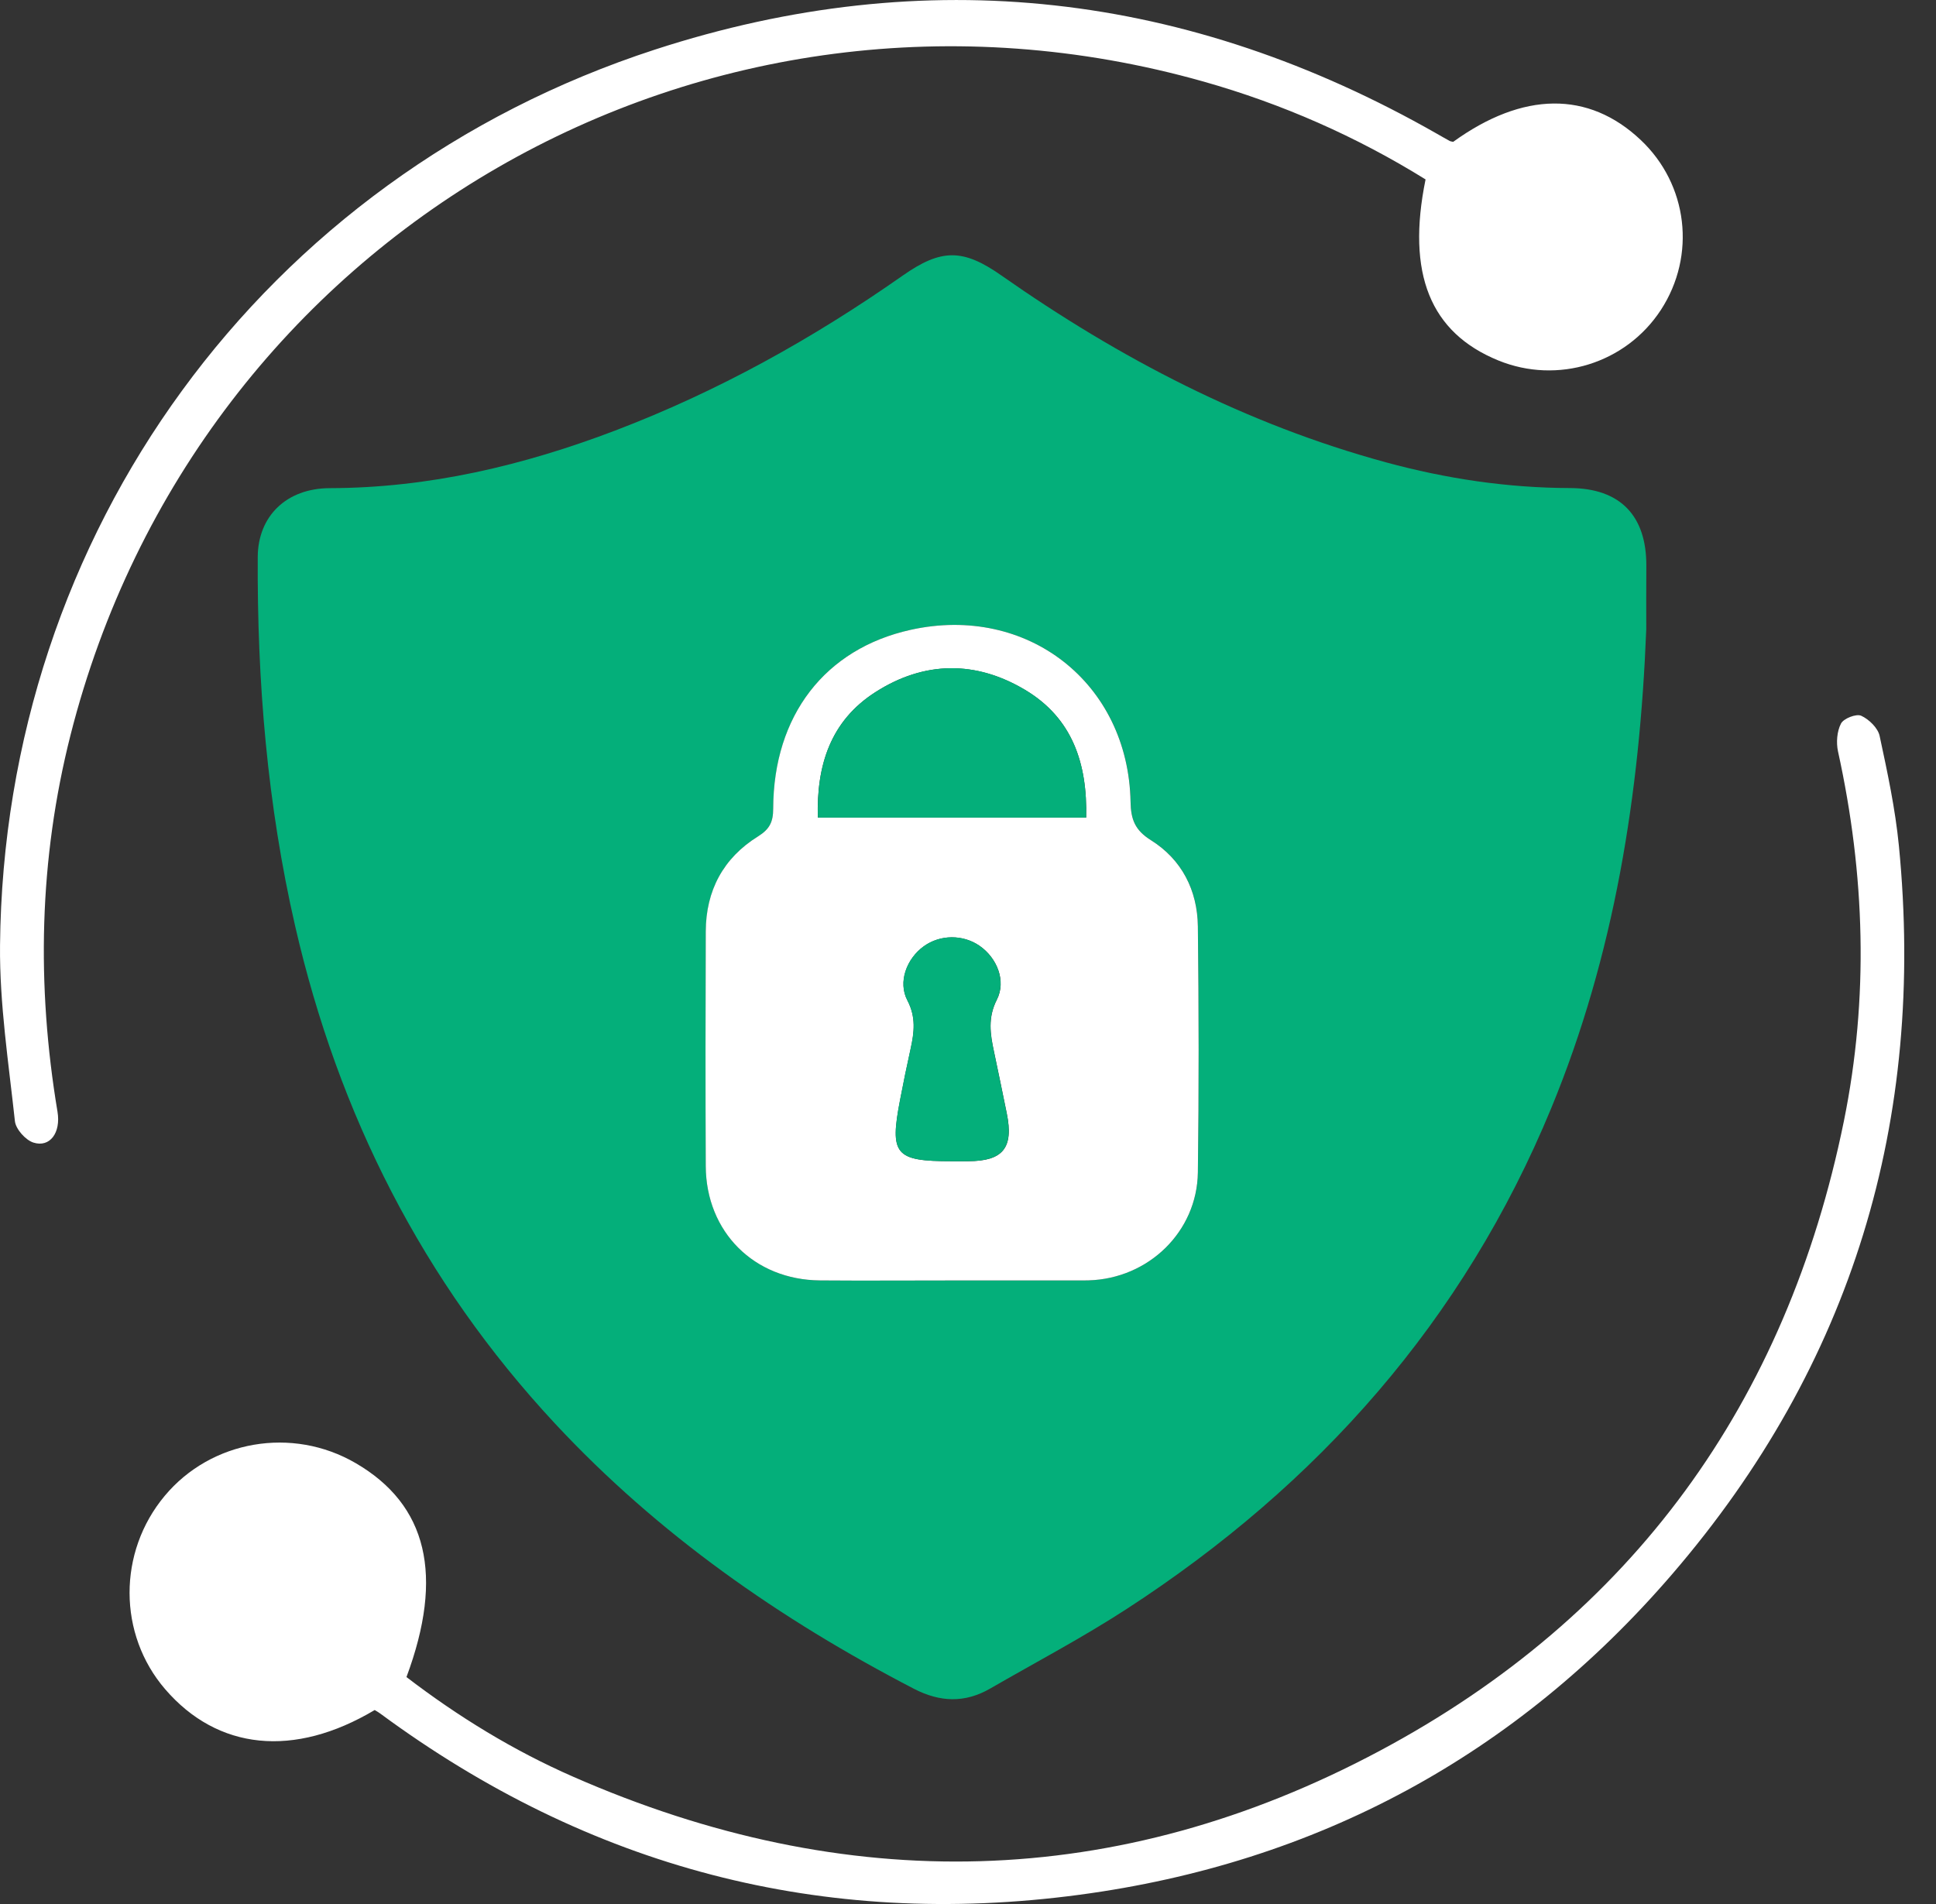 <svg width="61" height="60" viewBox="0 0 61 60" fill="none" xmlns="http://www.w3.org/2000/svg">
<rect x="0" y="0" width="61" height="60" fill="#333333" stroke="none"/>
<g clip-path="url(#clip0_1_884)">
<path d="M51.871 19.825C51.667 25.017 50.87 30.089 48.875 34.925C46.115 41.615 41.537 46.781 35.503 50.7C34.112 51.604 32.637 52.38 31.198 53.211C30.402 53.67 29.62 53.643 28.799 53.219C24.578 51.031 20.733 48.347 17.481 44.853C13.317 40.377 10.665 35.119 9.301 29.189C8.421 25.358 8.099 21.47 8.121 17.548C8.129 16.265 9.026 15.386 10.392 15.383C13.511 15.376 16.482 14.671 19.374 13.571C22.61 12.34 25.611 10.671 28.442 8.685C29.653 7.836 30.336 7.829 31.545 8.676C35.271 11.29 39.257 13.369 43.672 14.57C45.568 15.086 47.497 15.374 49.469 15.38C51.048 15.385 51.88 16.25 51.873 17.831C51.868 18.496 51.871 19.16 51.871 19.825ZM29.954 40.349C31.364 40.349 32.775 40.349 34.187 40.349C34.226 40.349 34.265 40.349 34.304 40.347C36.187 40.293 37.719 38.815 37.744 36.944C37.779 34.361 37.774 31.779 37.744 29.197C37.732 28.055 37.237 27.084 36.265 26.476C35.76 26.16 35.633 25.823 35.624 25.269C35.553 21.516 32.364 19.034 28.695 19.847C26 20.443 24.372 22.545 24.364 25.482C24.362 25.901 24.251 26.128 23.886 26.357C22.792 27.038 22.245 28.063 22.239 29.352C22.229 31.817 22.228 34.282 22.239 36.746C22.248 38.822 23.764 40.333 25.84 40.349C27.211 40.358 28.583 40.35 29.954 40.349Z" fill="#04AF7A"/>
<path d="M11.806 53.887C9.264 55.402 6.86 55.153 5.205 53.232C3.714 51.501 3.708 48.914 5.189 47.139C6.653 45.383 9.209 44.944 11.204 46.105C13.464 47.418 14 49.645 12.807 52.848C14.434 54.094 16.18 55.166 18.067 55.992C26.66 59.761 35.202 59.584 43.465 55.177C51.44 50.923 56.294 44.191 58.098 35.327C58.887 31.443 58.764 27.554 57.913 23.682C57.852 23.402 57.878 23.047 58.007 22.8C58.09 22.64 58.489 22.485 58.643 22.555C58.889 22.667 59.171 22.941 59.224 23.192C59.47 24.337 59.717 25.49 59.831 26.654C60.676 35.3 58.366 43.009 52.686 49.607C47.768 55.321 41.493 58.709 34.011 59.709C25.914 60.792 18.554 58.847 11.977 53.995C11.931 53.959 11.88 53.933 11.806 53.887Z" fill="white"/>
<path d="M45.787 4.47C47.986 2.881 50.051 2.859 51.694 4.409C53.186 5.814 53.45 8.053 52.33 9.769C51.228 11.454 49.08 12.122 47.21 11.359C45.065 10.484 44.311 8.625 44.917 5.654C42.737 4.301 40.399 3.271 37.923 2.571C22.223 -1.867 6.229 7.362 2.222 23.163C1.227 27.089 1.147 31.05 1.812 35.035C1.921 35.695 1.573 36.172 1.051 36.005C0.804 35.925 0.498 35.582 0.47 35.332C0.271 33.49 -0.016 31.637 0.001 29.791C0.125 16.806 8.281 5.581 20.638 1.562C29.198 -1.222 37.443 -0.249 45.267 4.21C45.403 4.287 45.538 4.366 45.674 4.44C45.707 4.459 45.749 4.46 45.787 4.47Z" fill="white"/>
<path d="M29.954 40.35C28.583 40.35 27.211 40.36 25.838 40.349C23.762 40.333 22.247 38.822 22.237 36.746C22.226 34.282 22.228 31.817 22.237 29.352C22.242 28.064 22.789 27.038 23.884 26.357C24.249 26.13 24.362 25.901 24.362 25.482C24.37 22.545 25.998 20.443 28.694 19.847C32.363 19.034 35.552 21.516 35.622 25.269C35.633 25.823 35.759 26.16 36.263 26.476C37.235 27.084 37.73 28.055 37.743 29.197C37.773 31.779 37.777 34.361 37.743 36.944C37.718 38.815 36.185 40.293 34.303 40.347C34.264 40.349 34.224 40.349 34.185 40.349C32.776 40.349 31.364 40.349 29.954 40.35ZM34.223 25.764C34.264 24.067 33.794 22.632 32.298 21.74C30.739 20.811 29.12 20.828 27.586 21.809C26.163 22.718 25.723 24.122 25.768 25.765C28.606 25.764 31.391 25.764 34.223 25.764ZM29.979 36.593C30.154 36.593 30.332 36.593 30.507 36.593C31.606 36.59 31.944 36.171 31.722 35.083C31.588 34.434 31.458 33.784 31.319 33.136C31.2 32.582 31.122 32.067 31.41 31.502C31.711 30.912 31.415 30.186 30.866 29.806C30.341 29.443 29.623 29.448 29.108 29.82C28.57 30.208 28.286 30.944 28.592 31.527C28.866 32.053 28.807 32.531 28.694 33.047C28.576 33.581 28.465 34.114 28.363 34.651C28.026 36.386 28.2 36.593 29.979 36.593Z" fill="white"/>
<path d="M34.223 25.764C31.391 25.764 28.606 25.764 25.77 25.764C25.724 24.12 26.164 22.717 27.587 21.808C29.122 20.826 30.741 20.809 32.3 21.739C33.794 22.632 34.264 24.067 34.223 25.764Z" fill="#04AF7A"/>
<path d="M29.979 36.593C28.2 36.593 28.026 36.386 28.36 34.649C28.463 34.113 28.573 33.579 28.691 33.045C28.805 32.527 28.865 32.05 28.589 31.526C28.283 30.942 28.567 30.207 29.105 29.819C29.62 29.446 30.339 29.441 30.863 29.804C31.411 30.185 31.709 30.911 31.407 31.501C31.118 32.066 31.197 32.582 31.316 33.135C31.455 33.782 31.585 34.432 31.719 35.081C31.941 36.169 31.603 36.588 30.504 36.592C30.33 36.595 30.154 36.593 29.979 36.593Z" fill="#04AF7A"/>
</g>
<defs>
<clipPath id="clip0_1_884">
<rect width="60" height="60" fill="white" transform="translate(0.002)"/>
</clipPath>
</defs>
</svg>
